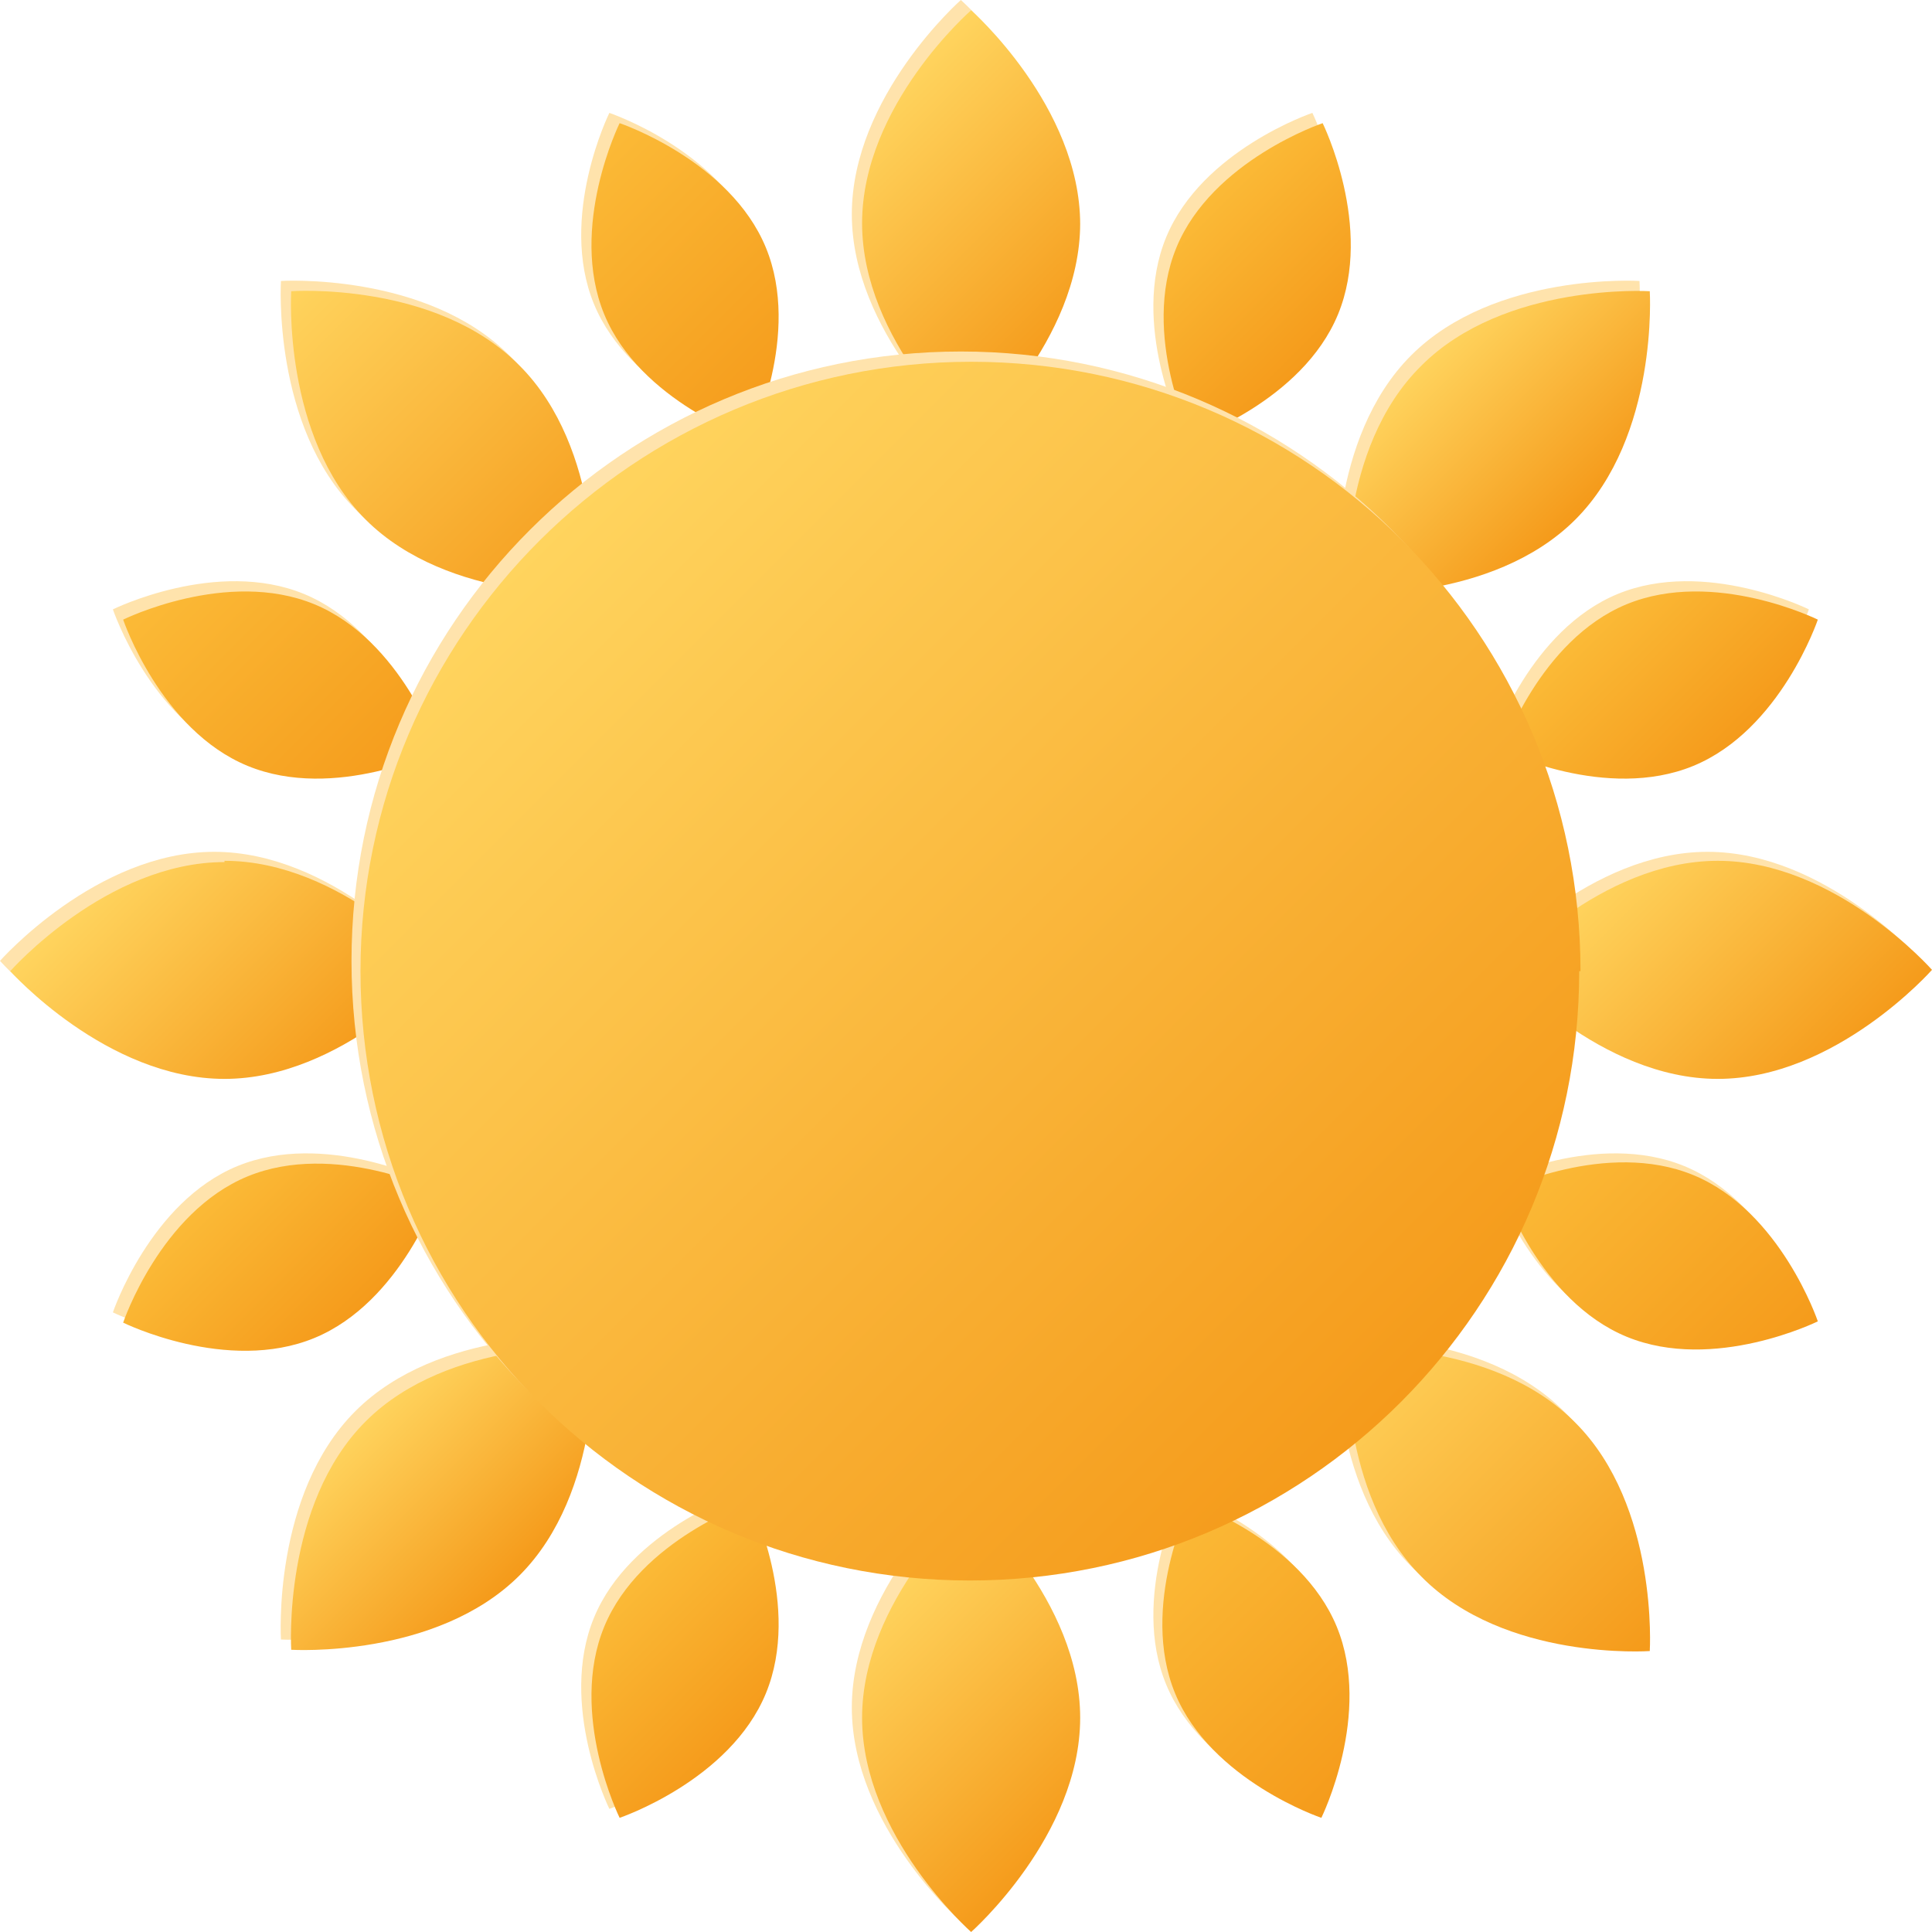 <?xml version="1.0" encoding="UTF-8"?>
<svg id="Ebene_2" data-name="Ebene 2" xmlns="http://www.w3.org/2000/svg" xmlns:xlink="http://www.w3.org/1999/xlink" viewBox="0 0 15.06 15.06">
  <defs>
    <style>
      .cls-1 {
        fill: url(#linear-gradient);
      }

      .cls-1, .cls-2, .cls-3, .cls-4, .cls-5, .cls-6, .cls-7, .cls-8, .cls-9, .cls-10, .cls-11, .cls-12, .cls-13, .cls-14, .cls-15, .cls-16, .cls-17, .cls-18 {
        stroke-width: 0px;
      }

      .cls-2 {
        fill: #ffe3ac;
      }

      .cls-3 {
        fill: url(#linear-gradient-11);
      }

      .cls-4 {
        fill: url(#linear-gradient-12);
      }

      .cls-5 {
        fill: url(#linear-gradient-13);
      }

      .cls-6 {
        fill: url(#linear-gradient-10);
      }

      .cls-7 {
        fill: url(#linear-gradient-17);
      }

      .cls-8 {
        fill: url(#linear-gradient-16);
      }

      .cls-9 {
        fill: url(#linear-gradient-15);
      }

      .cls-10 {
        fill: url(#linear-gradient-14);
      }

      .cls-11 {
        fill: url(#linear-gradient-4);
      }

      .cls-12 {
        fill: url(#linear-gradient-2);
      }

      .cls-13 {
        fill: url(#linear-gradient-3);
      }

      .cls-14 {
        fill: url(#linear-gradient-8);
      }

      .cls-15 {
        fill: url(#linear-gradient-9);
      }

      .cls-16 {
        fill: url(#linear-gradient-7);
      }

      .cls-17 {
        fill: url(#linear-gradient-5);
      }

      .cls-18 {
        fill: url(#linear-gradient-6);
      }
    </style>
    <linearGradient id="linear-gradient" x1="6.73" y1=".91" x2="8.4" y2="2.58" gradientUnits="userSpaceOnUse">
      <stop offset="0" stop-color="#ffd45e"/>
      <stop offset="1" stop-color="#f59b1b"/>
    </linearGradient>
    <linearGradient id="linear-gradient-2" x1="6.73" y1="12.55" x2="8.4" y2="14.22" xlink:href="#linear-gradient"/>
    <linearGradient id="linear-gradient-3" x1="2924.94" y1="273.53" x2="2923.27" y2="275.2" gradientTransform="translate(-272.62 2931.67) rotate(-90)" xlink:href="#linear-gradient"/>
    <linearGradient id="linear-gradient-4" x1="2924.94" y1="285.17" x2="2923.27" y2="286.84" gradientTransform="translate(-272.62 2931.67) rotate(-90)" xlink:href="#linear-gradient"/>
    <linearGradient id="linear-gradient-5" x1="3392.78" y1="1789.18" x2="3391.08" y2="1789.18" gradientTransform="translate(1136.76 3675.25) rotate(-135)" xlink:href="#linear-gradient"/>
    <linearGradient id="linear-gradient-6" x1="3392.78" y1="1800.82" x2="3391.08" y2="1800.82" gradientTransform="translate(1136.76 3675.25) rotate(-135)" xlink:href="#linear-gradient"/>
    <linearGradient id="linear-gradient-7" x1="1136.84" y1="3660.4" x2="1136.84" y2="3657.06" gradientTransform="translate(3402.63 1794.91) rotate(135)" xlink:href="#linear-gradient"/>
    <linearGradient id="linear-gradient-8" x1="1136.84" y1="3672.04" x2="1136.84" y2="3668.71" gradientTransform="translate(3402.63 1794.91) rotate(135)" xlink:href="#linear-gradient"/>
    <linearGradient id="linear-gradient-9" x1="12.07" y1="8.92" x2="13.82" y2="10.67" gradientUnits="userSpaceOnUse">
      <stop offset="0" stop-color="#fbba37"/>
      <stop offset="1" stop-color="#f59b1b"/>
    </linearGradient>
    <linearGradient id="linear-gradient-10" x1="1.32" y1="4.47" x2="3.06" y2="6.21" xlink:href="#linear-gradient-9"/>
    <linearGradient id="linear-gradient-11" x1="4.47" y1="1.32" x2="6.21" y2="3.06" xlink:href="#linear-gradient-9"/>
    <linearGradient id="linear-gradient-12" x1="8.92" y1="12.07" x2="10.67" y2="13.82" xlink:href="#linear-gradient-9"/>
    <linearGradient id="linear-gradient-13" x1="1.67" y1="9.28" x2="2.7" y2="10.31" xlink:href="#linear-gradient-9"/>
    <linearGradient id="linear-gradient-14" x1="12.43" y1="4.82" x2="13.46" y2="5.85" xlink:href="#linear-gradient-9"/>
    <linearGradient id="linear-gradient-15" x1="4.82" y1="12.43" x2="5.86" y2="13.46" xlink:href="#linear-gradient-9"/>
    <linearGradient id="linear-gradient-16" x1="9.28" y1="1.67" x2="10.31" y2="2.7" xlink:href="#linear-gradient-9"/>
    <linearGradient id="linear-gradient-17" x1="4.21" y1="4.21" x2="10.92" y2="10.92" xlink:href="#linear-gradient"/>
  </defs>
  <g id="Icons">
    <g id="Sonnig">
      <g>
        <path class="cls-2" d="M8.34,1.67c0,.92-.85,1.67-.85,1.67,0,0-.85-.75-.85-1.67s.85-1.67.85-1.67c0,0,.85.75.85,1.67Z"/>
        <path class="cls-2" d="M8.34,13.31c0,.92-.85,1.67-.85,1.67,0,0-.85-.75-.85-1.67s.85-1.67.85-1.67c0,0,.85.75.85,1.67Z"/>
        <path class="cls-2" d="M1.67,6.64c.92,0,1.67.85,1.67.85,0,0-.75.85-1.67.85s-1.67-.85-1.67-.85c0,0,.75-.85,1.67-.85Z"/>
        <path class="cls-2" d="M13.31,6.64c.92,0,1.67.85,1.67.85,0,0-.75.85-1.67.85s-1.67-.85-1.67-.85c0,0,.75-.85,1.67-.85Z"/>
        <path class="cls-2" d="M2.77,11c.65-.65,1.78-.58,1.78-.58,0,0,.08,1.13-.58,1.78-.65.65-1.78.58-1.78.58,0,0-.07-1.13.58-1.78Z"/>
        <path class="cls-2" d="M11,2.77c.65-.65,1.78-.58,1.78-.58,0,0,.07,1.13-.58,1.78-.65.65-1.78.58-1.78.58,0,0-.07-1.13.58-1.78Z"/>
        <path class="cls-2" d="M11,12.21c-.65-.65-.58-1.78-.58-1.78,0,0,1.13-.08,1.78.58.65.65.58,1.78.58,1.78,0,0-1.13.07-1.78-.58Z"/>
        <path class="cls-2" d="M2.77,3.97c-.65-.65-.58-1.78-.58-1.78,0,0,1.13-.07,1.78.58.65.65.58,1.78.58,1.78,0,0-1.13.08-1.78-.58Z"/>
      </g>
      <g>
        <path class="cls-2" d="M12.61,10.35c-.68-.28-.97-1.14-.97-1.14,0,0,.81-.4,1.49-.12.68.28.97,1.14.97,1.14,0,0-.81.4-1.49.12Z"/>
        <path class="cls-2" d="M1.85,5.89c-.68-.28-.97-1.14-.97-1.14,0,0,.81-.4,1.49-.12.68.28.97,1.14.97,1.14,0,0-.81.4-1.49.12Z"/>
        <path class="cls-2" d="M5.89,1.85c.28.68-.12,1.49-.12,1.49,0,0-.86-.29-1.14-.97-.28-.68.12-1.49.12-1.49,0,0,.86.29,1.14.97Z"/>
        <path class="cls-2" d="M10.35,12.61c.28.68-.12,1.49-.12,1.49,0,0-.86-.29-1.14-.97-.28-.68.12-1.49.12-1.49,0,0,.86.29,1.14.97Z"/>
        <path class="cls-2" d="M1.85,9.09c.68-.28,1.49.12,1.49.12,0,0-.29.86-.97,1.14-.68.28-1.49-.12-1.49-.12,0,0,.29-.86.97-1.14Z"/>
        <path class="cls-2" d="M12.61,4.63c.68-.28,1.49.12,1.49.12,0,0-.29.86-.97,1.14-.68.28-1.49-.12-1.49-.12,0,0,.29-.86.97-1.14Z"/>
        <path class="cls-2" d="M4.63,12.61c.28-.68,1.14-.97,1.14-.97,0,0,.4.81.12,1.49-.28.68-1.14.97-1.14.97,0,0-.4-.81-.12-1.49Z"/>
        <path class="cls-2" d="M9.09,1.85c.28-.68,1.14-.97,1.14-.97,0,0,.4.81.12,1.49-.28.68-1.14.97-1.14.97,0,0-.4-.81-.12-1.49Z"/>
      </g>
      <g>
        <path class="cls-1" d="M8.42,1.74c0,.92-.85,1.67-.85,1.67,0,0-.85-.75-.85-1.67S7.57.08,7.57.08c0,0,.85.75.85,1.67Z"/>
        <path class="cls-12" d="M8.42,13.39c0,.92-.85,1.67-.85,1.67,0,0-.85-.75-.85-1.67s.85-1.67.85-1.67c0,0,.85.75.85,1.67Z"/>
        <path class="cls-13" d="M1.75,6.71c.92,0,1.67.85,1.67.85,0,0-.75.85-1.67.85S.08,7.57.08,7.57c0,0,.75-.85,1.67-.85Z"/>
        <path class="cls-11" d="M13.39,6.71c.92,0,1.67.85,1.67.85,0,0-.75.85-1.67.85s-1.67-.85-1.67-.85c0,0,.75-.85,1.67-.85Z"/>
        <path class="cls-17" d="M2.85,11.08c.65-.65,1.78-.58,1.78-.58,0,0,.07,1.13-.58,1.78-.65.65-1.78.58-1.78.58,0,0-.07-1.13.58-1.78Z"/>
        <path class="cls-18" d="M11.08,2.85c.65-.65,1.78-.58,1.78-.58,0,0,.07,1.13-.58,1.78-.65.65-1.78.58-1.78.58,0,0-.08-1.13.58-1.78Z"/>
        <path class="cls-16" d="M11.08,12.29c-.65-.65-.58-1.78-.58-1.78,0,0,1.13-.08,1.78.58.65.65.58,1.78.58,1.78,0,0-1.13.08-1.78-.58Z"/>
        <path class="cls-14" d="M2.85,4.05c-.65-.65-.58-1.78-.58-1.78,0,0,1.13-.08,1.78.58.65.65.58,1.78.58,1.78,0,0-1.13.07-1.78-.58Z"/>
      </g>
      <g>
        <path class="cls-15" d="M12.68,10.42c-.68-.28-.97-1.14-.97-1.14,0,0,.81-.4,1.49-.12s.97,1.14.97,1.14c0,0-.81.4-1.49.12Z"/>
        <path class="cls-6" d="M1.93,5.97c-.68-.28-.97-1.14-.97-1.14,0,0,.81-.4,1.49-.12.68.28.97,1.14.97,1.14,0,0-.81.4-1.49.12Z"/>
        <path class="cls-3" d="M5.97,1.93c.28.68-.12,1.49-.12,1.49,0,0-.86-.29-1.14-.97-.28-.68.12-1.49.12-1.49,0,0,.86.29,1.14.97Z"/>
        <path class="cls-4" d="M10.42,12.68c.28.68-.12,1.49-.12,1.49,0,0-.86-.29-1.14-.97-.28-.68.12-1.49.12-1.49,0,0,.86.29,1.14.97Z"/>
        <path class="cls-5" d="M1.93,9.17c.68-.28,1.49.12,1.49.12,0,0-.29.86-.97,1.14-.68.28-1.49-.12-1.49-.12,0,0,.29-.86.97-1.14Z"/>
        <path class="cls-10" d="M12.68,4.71c.68-.28,1.49.12,1.49.12,0,0-.29.86-.97,1.14-.68.28-1.49-.12-1.49-.12,0,0,.29-.86.97-1.14Z"/>
        <path class="cls-9" d="M4.71,12.68c.28-.68,1.14-.97,1.14-.97,0,0,.4.81.12,1.49-.28.68-1.14.97-1.14.97,0,0-.4-.81-.12-1.49Z"/>
        <path class="cls-8" d="M9.17,1.93c.28-.68,1.14-.97,1.14-.97,0,0,.4.81.12,1.49-.28.68-1.14.97-1.14.97,0,0-.4-.81-.12-1.49Z"/>
      </g>
      <path class="cls-2" d="M12.24,7.49c0,2.62-2.12,4.75-4.75,4.75s-4.75-2.12-4.75-4.75S4.87,2.74,7.49,2.74s4.75,2.12,4.75,4.75Z"/>
      <path class="cls-7" d="M12.31,7.57c0,2.62-2.12,4.75-4.75,4.75s-4.75-2.13-4.75-4.75S4.95,2.82,7.57,2.82s4.75,2.12,4.75,4.75Z"/>
    </g>
  </g>
</svg>